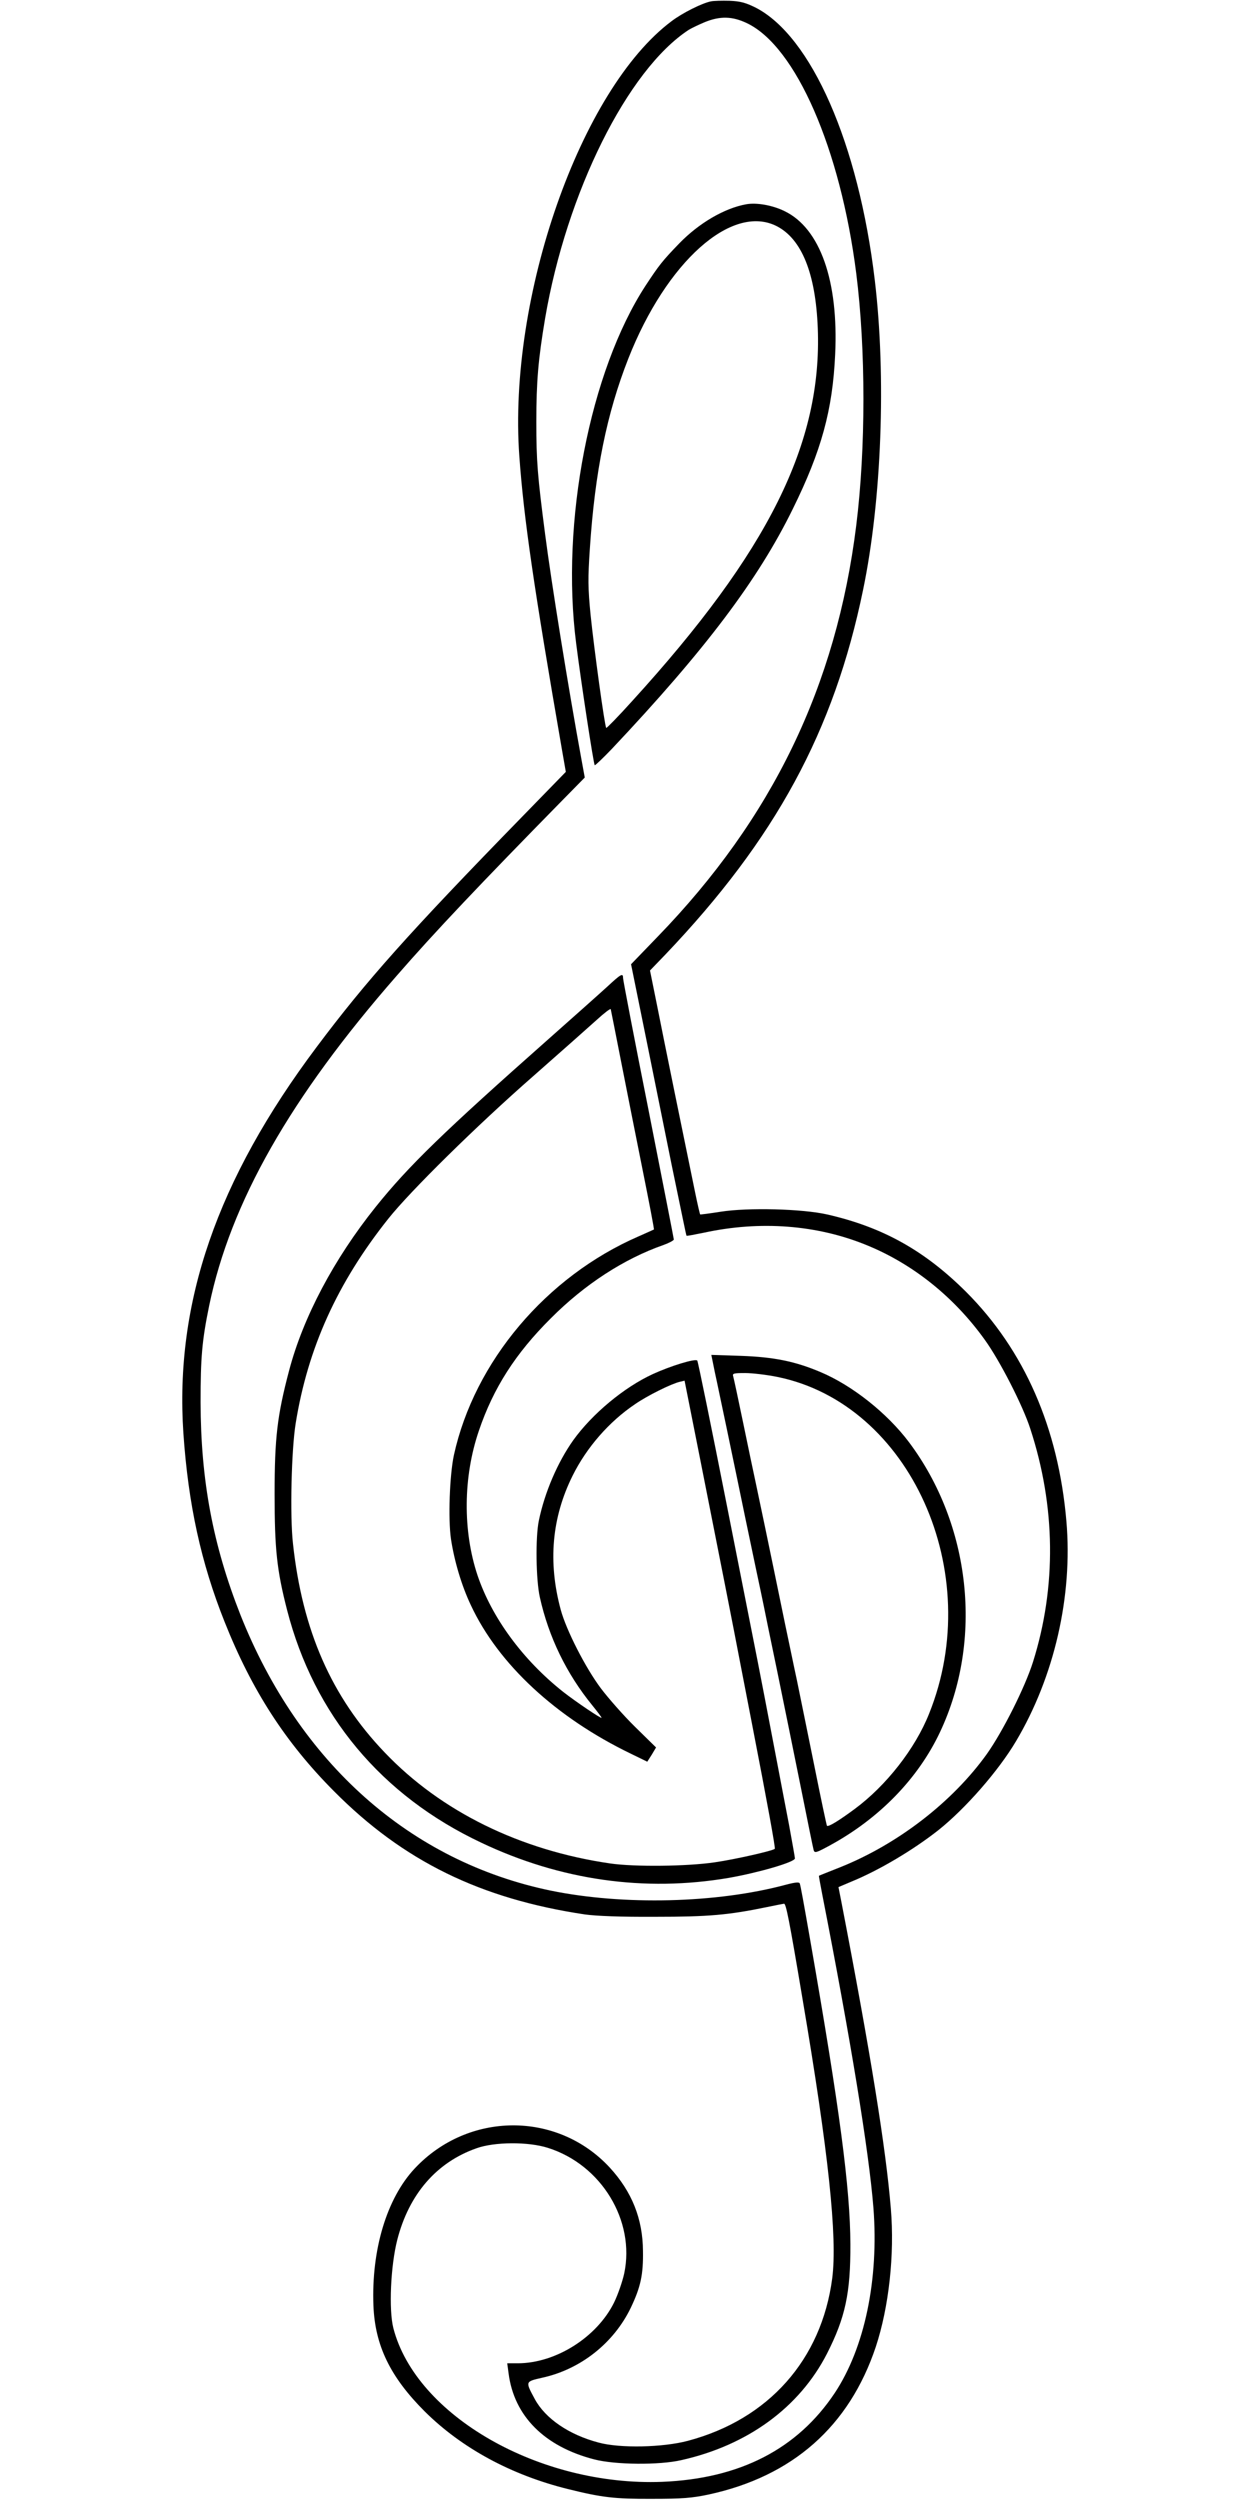 <svg version="1.0" xmlns="http://www.w3.org/2000/svg"
 width="640pt" height="1280pt" viewBox="0 0 640 1280"
 preserveAspectRatio="xMidYMid meet"><g transform="translate(0,1280) scale(0.1,-0.1)"
fill="#000000" stroke="none">
<path d="M3640 12793 c-46 -9 -147 -60 -201 -101 -467 -349 -839 -1413 -780
-2228 23 -320 74 -670 219 -1507 l19 -109 -221 -227 c-585 -600 -802 -844
-1055 -1182 -510 -680 -727 -1309 -682 -1978 25 -363 90 -662 211 -965 139
-350 312 -618 560 -867 354 -357 749 -551 1285 -631 59 -8 182 -13 360 -12
273 0 375 9 573 50 42 9 81 16 86 17 10 2 26 -76 95 -488 133 -784 179 -1220
152 -1430 -55 -417 -326 -722 -739 -832 -128 -34 -347 -39 -457 -9 -152 40
-273 123 -327 223 -49 91 -49 89 38 109 197 43 367 178 454 359 50 105 64 169
62 290 -1 165 -57 304 -170 427 -268 290 -725 288 -999 -5 -143 -153 -222
-416 -211 -702 8 -204 86 -365 262 -541 189 -188 443 -326 734 -398 173 -43
239 -51 432 -50 152 0 203 4 288 22 430 93 720 349 856 756 67 203 97 472 77
709 -25 307 -104 797 -254 1574 l-14 71 66 28 c142 58 318 163 446 264 138
110 307 303 397 455 196 330 291 743 258 1126 -41 478 -215 876 -514 1175
-212 211 -426 331 -711 396 -128 29 -405 36 -545 14 -57 -9 -104 -15 -105 -14
-2 2 -13 50 -25 108 -59 286 -165 805 -196 963 l-36 178 79 82 c563 591 863
1143 1012 1867 95 457 119 1090 60 1585 -83 699 -325 1251 -612 1397 -49 24
-77 32 -132 34 -38 1 -81 0 -95 -3z m185 -112 c250 -120 478 -643 559 -1281
49 -388 49 -896 0 -1290 -102 -822 -430 -1500 -1016 -2105 l-137 -142 84 -414
c46 -228 102 -504 124 -614 23 -110 49 -236 58 -280 9 -44 17 -81 18 -82 1 -2
42 6 91 16 287 62 577 40 831 -64 236 -96 448 -265 606 -486 77 -107 194 -336
232 -454 130 -397 135 -809 14 -1194 -41 -130 -154 -355 -236 -471 -176 -246
-457 -463 -753 -581 -58 -23 -106 -42 -107 -43 -1 -1 7 -44 17 -96 145 -741
239 -1314 262 -1605 28 -367 -45 -716 -198 -947 -191 -287 -486 -439 -884
-455 -627 -24 -1260 338 -1376 787 -24 94 -14 319 20 452 60 234 201 397 406
469 92 33 265 34 365 2 274 -86 448 -373 391 -643 -9 -41 -32 -108 -52 -149
-88 -178 -299 -311 -493 -311 l-54 0 7 -52 c28 -218 183 -374 438 -440 107
-28 333 -30 446 -4 340 76 605 270 746 545 94 185 121 310 120 561 -1 286 -55
693 -204 1547 -37 212 -51 288 -55 299 -2 9 -23 7 -72 -6 -354 -95 -832 -106
-1203 -30 -720 149 -1288 654 -1589 1412 -141 358 -203 688 -204 1088 0 229 7
315 44 495 109 528 416 1067 960 1689 192 221 430 472 848 898 l115 117 -17
93 c-68 371 -154 905 -186 1153 -39 300 -45 374 -45 575 0 208 10 322 45 530
110 645 422 1272 735 1477 13 8 50 26 81 39 80 33 143 31 218 -5z"/>
<path d="M3820 11754 c-111 -20 -241 -96 -342 -200 -87 -90 -104 -112 -173
-217 -285 -438 -435 -1211 -355 -1832 25 -198 89 -617 95 -623 2 -2 42 36 88
84 478 507 748 865 926 1228 147 298 204 507 217 791 18 377 -77 646 -259 734
-61 30 -143 45 -197 35z m157 -112 c128 -66 199 -242 210 -522 23 -589 -253
-1144 -949 -1908 -71 -79 -132 -141 -134 -139 -8 7 -63 411 -80 577 -14 141
-14 190 -4 340 26 395 87 694 197 974 195 496 530 795 760 678z"/>
<path d="M3110 7749 c-36 -33 -173 -155 -305 -272 -532 -471 -713 -646 -882
-857 -213 -266 -371 -564 -443 -838 -61 -231 -74 -345 -74 -632 0 -280 11
-388 64 -594 138 -536 483 -950 995 -1191 405 -192 835 -253 1265 -180 154 27
340 81 340 100 0 6 -14 83 -30 171 -17 87 -44 231 -61 319 -47 247 -89 465
-99 515 -5 25 -75 380 -156 790 -81 410 -150 749 -154 754 -11 11 -135 -27
-227 -69 -148 -68 -311 -204 -408 -339 -80 -113 -146 -266 -176 -411 -18 -85
-15 -304 5 -393 45 -203 136 -391 269 -554 26 -32 47 -60 47 -63 0 -7 -132 82
-197 133 -207 164 -365 380 -438 596 -76 228 -74 504 7 741 74 218 187 395
368 575 173 174 375 305 578 376 28 10 52 23 52 28 0 4 -59 304 -130 665 -72
361 -130 664 -130 674 0 26 -10 21 -80 -44z m70 -384 c28 -143 78 -394 111
-559 33 -164 59 -300 57 -301 -2 -1 -37 -17 -78 -35 -474 -206 -841 -642 -946
-1120 -22 -103 -30 -327 -15 -430 17 -112 54 -238 102 -339 141 -302 436 -575
819 -760 l84 -41 23 36 22 37 -108 106 c-59 58 -137 147 -174 196 -79 105
-178 299 -206 403 -66 244 -46 472 61 687 71 143 186 276 320 366 62 43 185
104 228 114 l25 6 79 -398 c101 -510 170 -859 206 -1048 16 -82 43 -222 60
-310 79 -407 121 -638 117 -641 -10 -10 -203 -54 -307 -69 -141 -21 -410 -24
-535 -6 -462 67 -867 266 -1155 568 -273 285 -422 625 -470 1070 -16 141 -8
481 14 616 62 385 213 719 474 1047 112 141 453 477 742 730 140 123 286 253
325 288 38 35 71 60 72 55 1 -4 25 -125 53 -268z"/>
<path d="M3660 5774 c11 -49 37 -177 60 -284 22 -107 45 -215 50 -240 17 -83
69 -334 100 -480 17 -80 35 -165 40 -190 5 -25 36 -178 70 -340 33 -162 88
-430 121 -595 33 -165 62 -308 65 -318 5 -16 14 -13 82 24 254 138 453 343
565 581 222 471 158 1061 -159 1484 -112 149 -291 291 -453 359 -130 55 -238
77 -407 83 l-152 5 18 -89z m321 -24 c679 -139 1067 -1001 776 -1724 -71 -179
-220 -369 -381 -488 -81 -60 -135 -93 -142 -86 -2 3 -31 139 -64 304 -33 164
-74 363 -90 442 -17 78 -43 206 -60 285 -92 448 -133 642 -150 722 -11 50 -40
189 -65 310 -25 121 -48 228 -51 238 -5 15 2 17 61 17 37 0 112 -9 166 -20z"/>
</g>
</svg>
